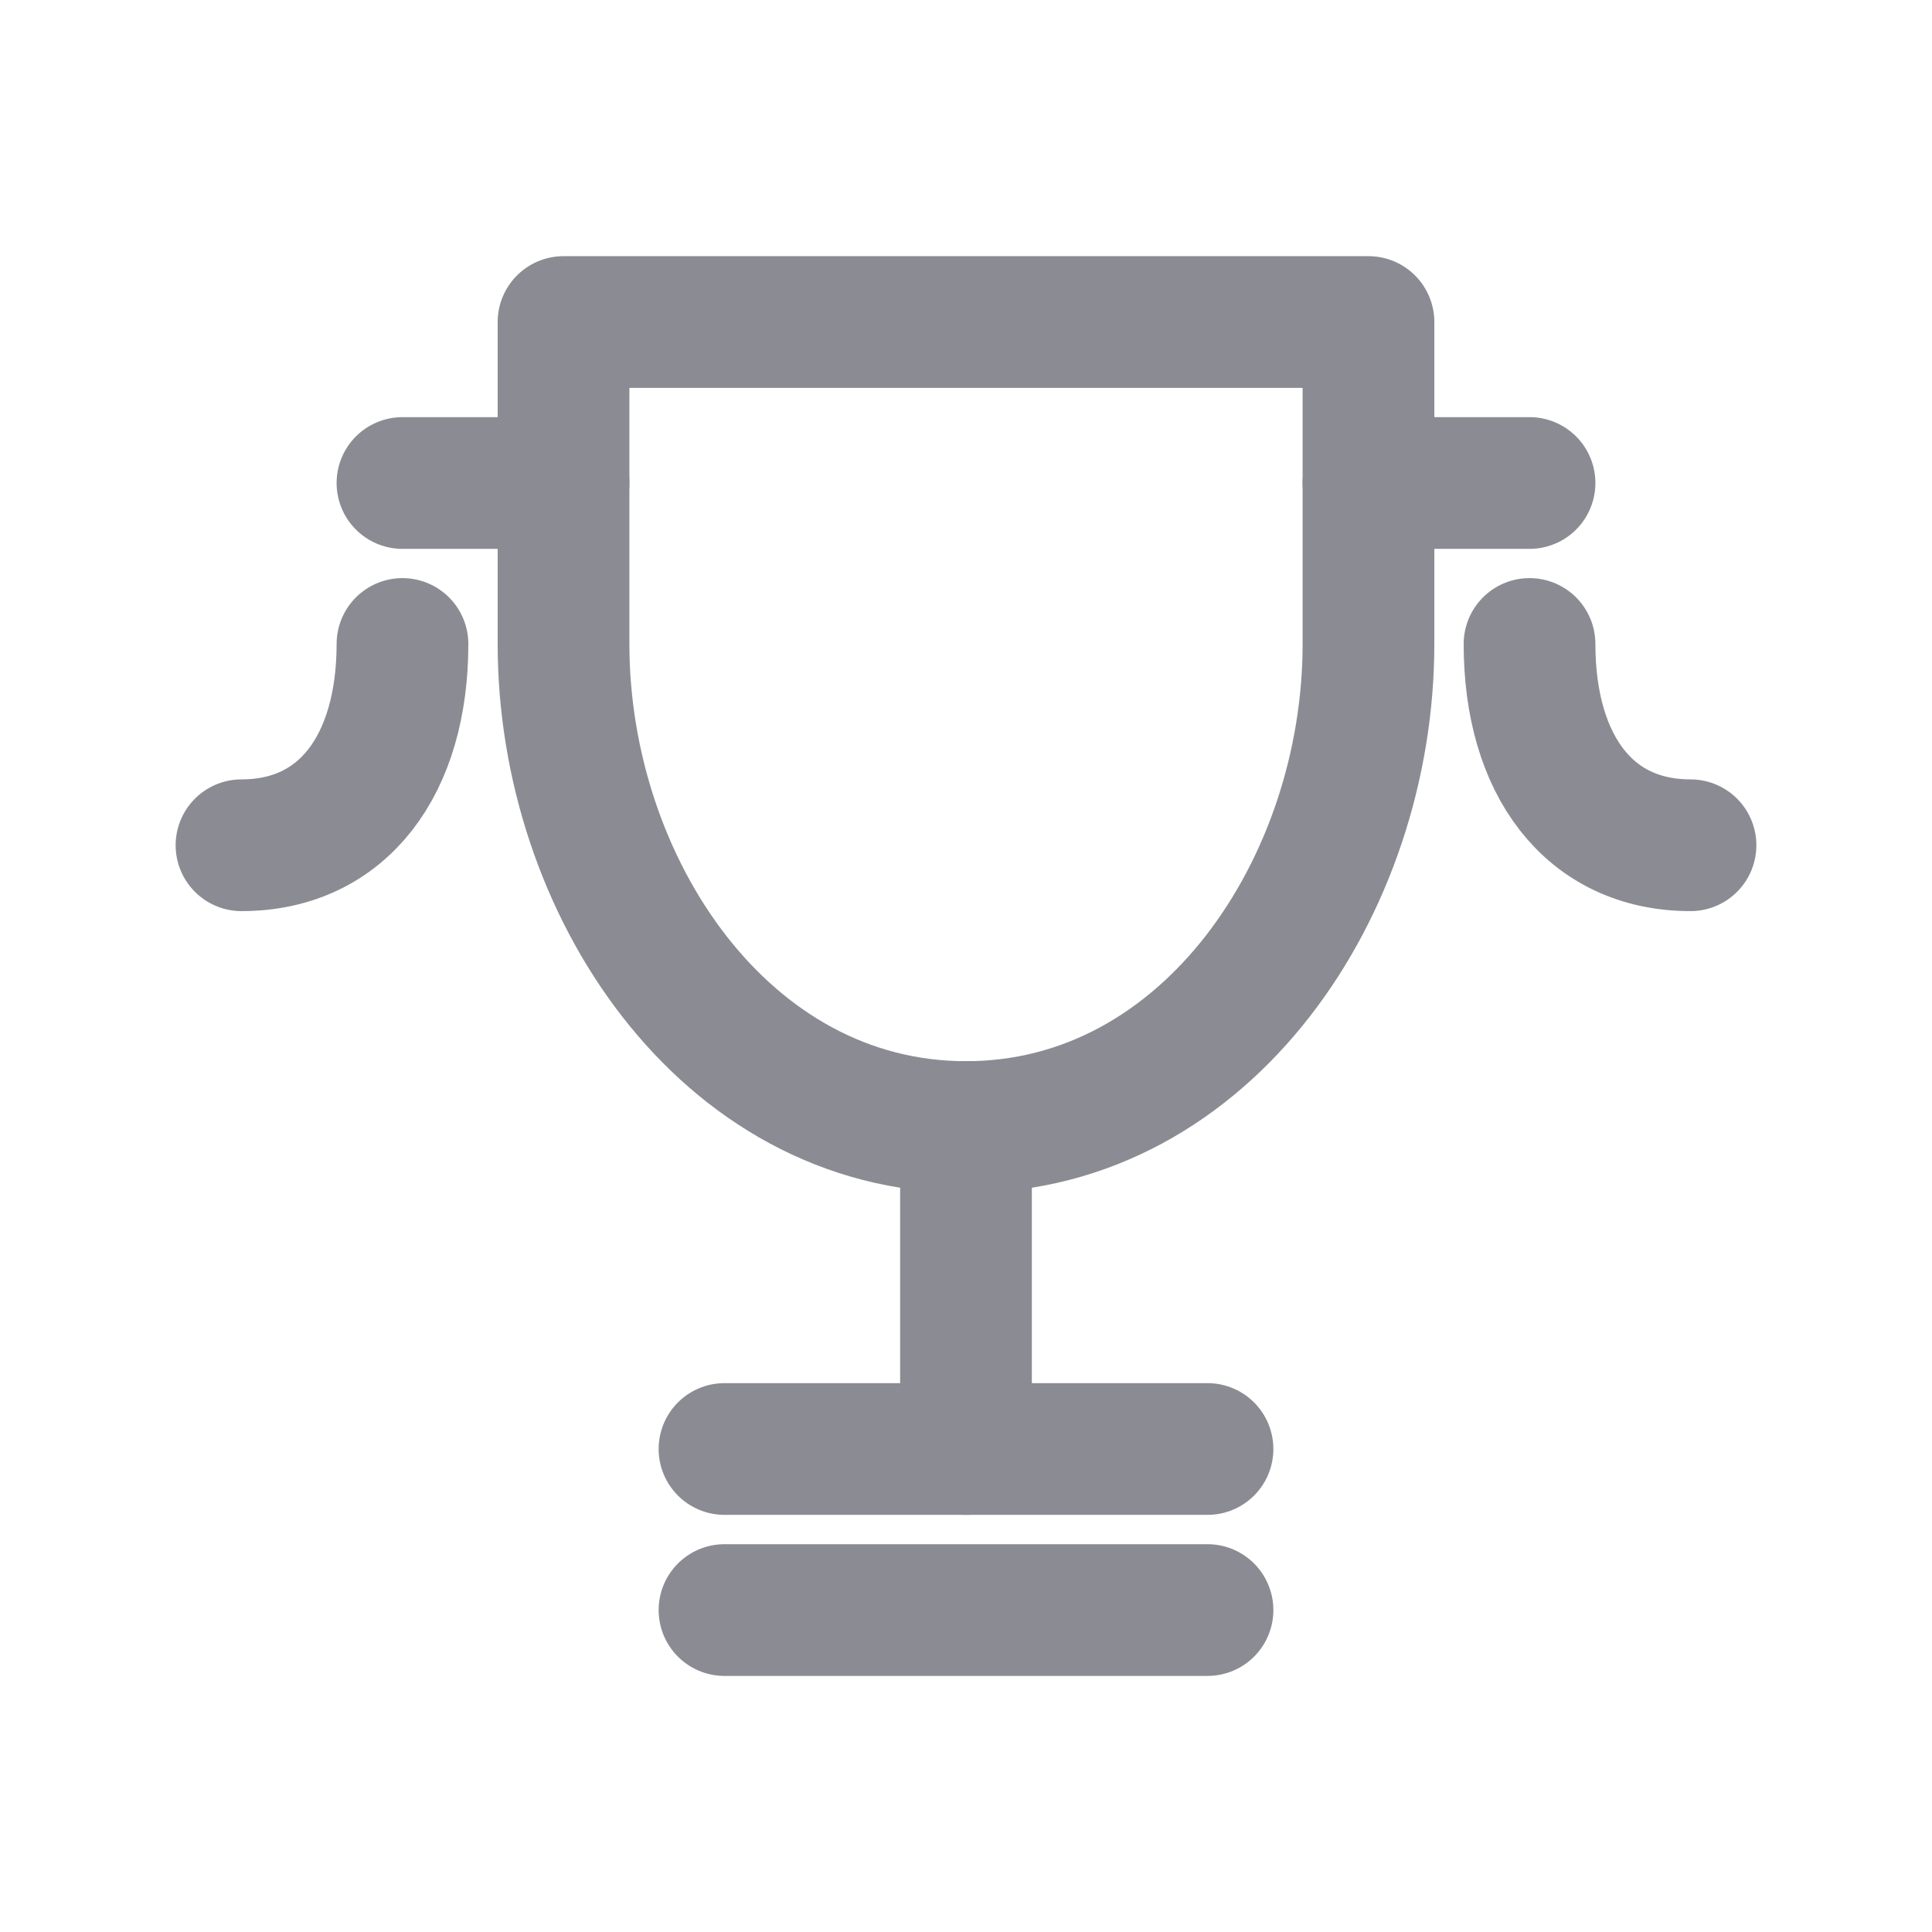 <svg width="22" height="22" viewBox="0 0 22 22" fill="none" xmlns="http://www.w3.org/2000/svg">
<path d="M6.417 3.667H15.583V7.334C15.583 10.084 13.75 12.834 11 12.834C8.25 12.834 6.417 10.084 6.417 7.334V3.667Z" stroke="#8B8B93" stroke-width="1.5" stroke-linecap="round" stroke-linejoin="round"/>
<path d="M11 12.834V16.5" stroke="#8B8B93" stroke-width="1.5" stroke-linecap="round" stroke-linejoin="round"/>
<path d="M8.25 16.5H13.75" stroke="#8B8B93" stroke-width="1.5" stroke-linecap="round" stroke-linejoin="round"/>
<path d="M8.25 18.334H13.75" stroke="#8B8B93" stroke-width="1.5" stroke-linecap="round" stroke-linejoin="round"/>
<path d="M4.583 5.5H6.417" stroke="#8B8B93" stroke-width="1.5" stroke-linecap="round" stroke-linejoin="round"/>
<path d="M15.583 5.5H17.417" stroke="#8B8B93" stroke-width="1.5" stroke-linecap="round" stroke-linejoin="round"/>
<path d="M4.583 7.333C4.583 8.708 3.908 9.625 2.75 9.625" stroke="#8B8B93" stroke-width="1.5" stroke-linecap="round" stroke-linejoin="round"/>
<path d="M17.417 7.333C17.417 8.708 18.092 9.625 19.25 9.625" stroke="#8B8B93" stroke-width="1.5" stroke-linecap="round" stroke-linejoin="round"/>
</svg>

